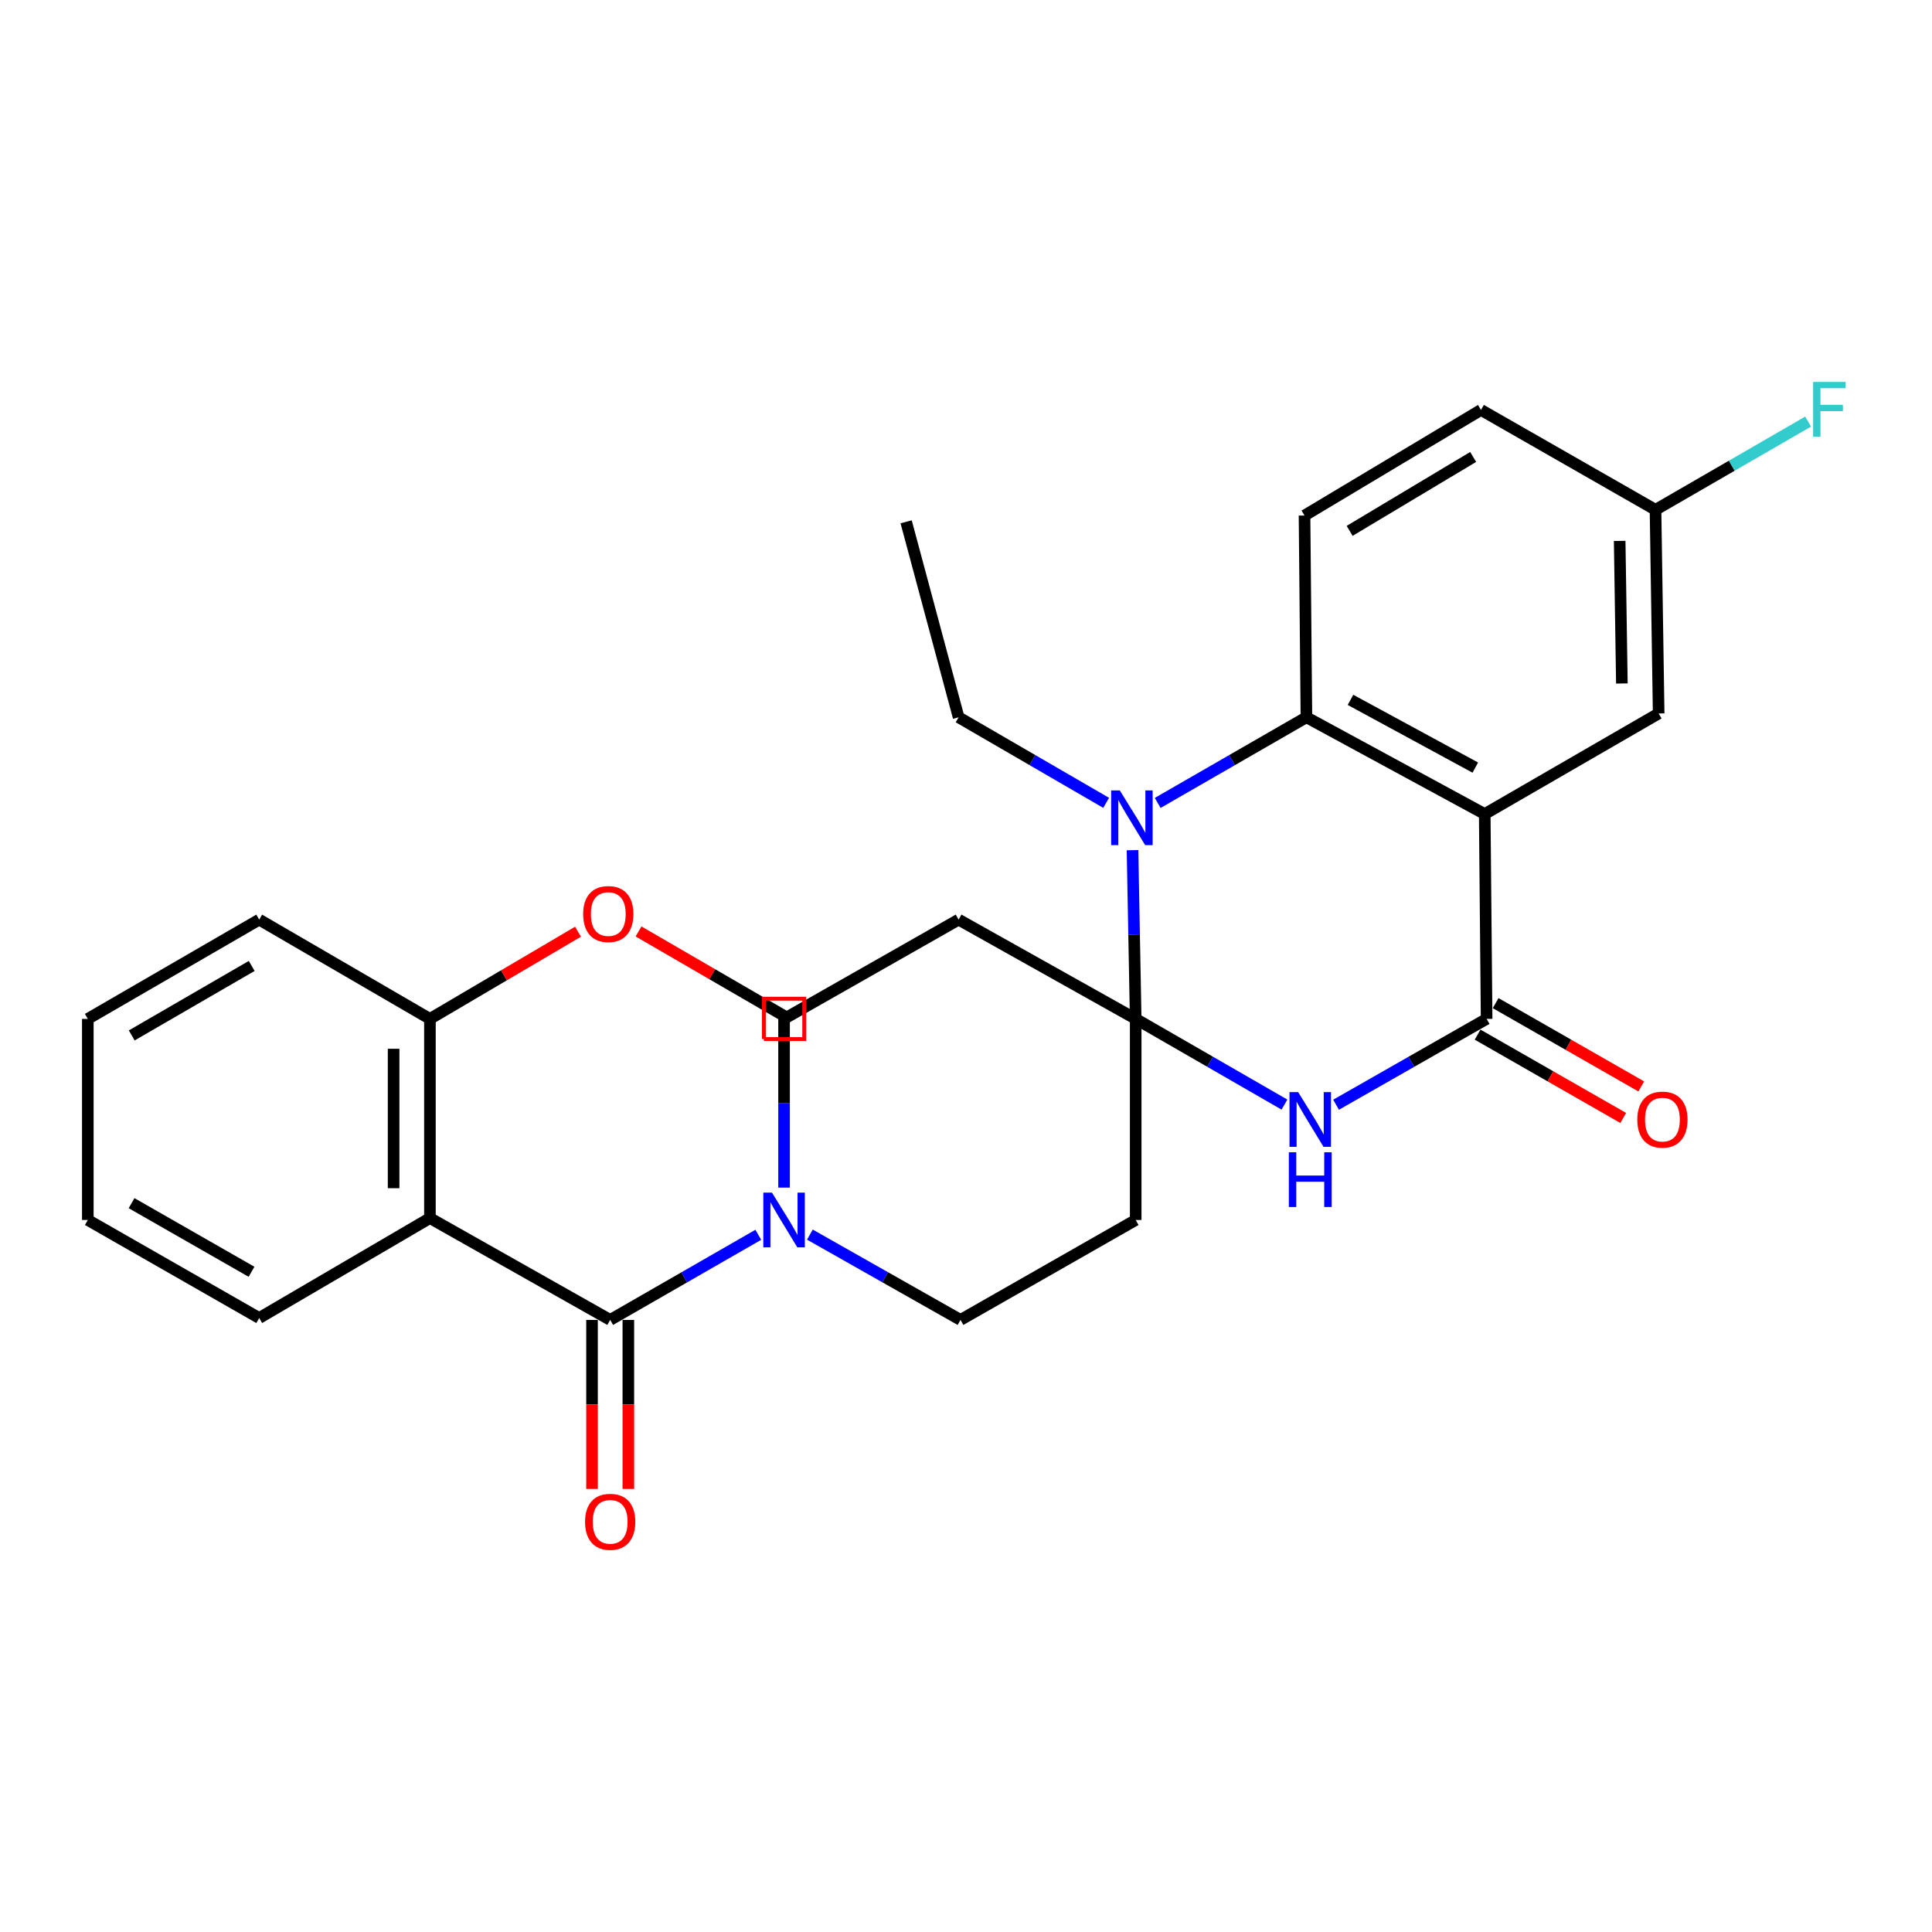 <?xml version='1.0' encoding='iso-8859-1'?>
<svg version='1.1' baseProfile='full'
              xmlns='http://www.w3.org/2000/svg'
                      xmlns:rdkit='http://www.rdkit.org/xml'
                      xmlns:xlink='http://www.w3.org/1999/xlink'
                  xml:space='preserve'
width='1000px' height='1000px' viewBox='0 0 1000 1000'>
<!-- END OF HEADER -->
<rect style='opacity:1.0;fill:#FFFFFF;stroke:none' width='1000' height='1000' x='0' y='0'> </rect>
<path class='bond-1' d='M 587.833,527.374 L 626.332,549.556' style='fill:none;fill-rule:evenodd;stroke:#000000;stroke-width:6px;stroke-linecap:butt;stroke-linejoin:miter;stroke-opacity:1' />
<path class='bond-1' d='M 626.332,549.556 L 664.831,571.738' style='fill:none;fill-rule:evenodd;stroke:#0000FF;stroke-width:6px;stroke-linecap:butt;stroke-linejoin:miter;stroke-opacity:1' />
<path class='bond-2' d='M 587.833,527.374 L 587.01,483.71' style='fill:none;fill-rule:evenodd;stroke:#000000;stroke-width:6px;stroke-linecap:butt;stroke-linejoin:miter;stroke-opacity:1' />
<path class='bond-2' d='M 587.01,483.71 L 586.186,440.047' style='fill:none;fill-rule:evenodd;stroke:#0000FF;stroke-width:6px;stroke-linecap:butt;stroke-linejoin:miter;stroke-opacity:1' />
<path class='bond-8' d='M 587.833,527.374 L 587.833,631.463' style='fill:none;fill-rule:evenodd;stroke:#000000;stroke-width:6px;stroke-linecap:butt;stroke-linejoin:miter;stroke-opacity:1' />
<path class='bond-9' d='M 587.833,527.374 L 496.173,475.998' style='fill:none;fill-rule:evenodd;stroke:#000000;stroke-width:6px;stroke-linecap:butt;stroke-linejoin:miter;stroke-opacity:1' />
<path class='bond-0' d='M 768.49,421.342 L 676.203,371.261' style='fill:none;fill-rule:evenodd;stroke:#000000;stroke-width:6px;stroke-linecap:butt;stroke-linejoin:miter;stroke-opacity:1' />
<path class='bond-0' d='M 763.614,397.306 L 699.013,362.249' style='fill:none;fill-rule:evenodd;stroke:#000000;stroke-width:6px;stroke-linecap:butt;stroke-linejoin:miter;stroke-opacity:1' />
<path class='bond-11' d='M 768.49,421.342 L 858.521,369.287' style='fill:none;fill-rule:evenodd;stroke:#000000;stroke-width:6px;stroke-linecap:butt;stroke-linejoin:miter;stroke-opacity:1' />
<path class='bond-29' d='M 768.49,421.342 L 769.472,527.374' style='fill:none;fill-rule:evenodd;stroke:#000000;stroke-width:6px;stroke-linecap:butt;stroke-linejoin:miter;stroke-opacity:1' />
<path class='bond-3' d='M 691.545,571.807 L 730.508,549.59' style='fill:none;fill-rule:evenodd;stroke:#0000FF;stroke-width:6px;stroke-linecap:butt;stroke-linejoin:miter;stroke-opacity:1' />
<path class='bond-3' d='M 730.508,549.59 L 769.472,527.374' style='fill:none;fill-rule:evenodd;stroke:#000000;stroke-width:6px;stroke-linecap:butt;stroke-linejoin:miter;stroke-opacity:1' />
<path class='bond-4' d='M 599.216,415.599 L 637.71,393.43' style='fill:none;fill-rule:evenodd;stroke:#0000FF;stroke-width:6px;stroke-linecap:butt;stroke-linejoin:miter;stroke-opacity:1' />
<path class='bond-4' d='M 637.71,393.43 L 676.203,371.261' style='fill:none;fill-rule:evenodd;stroke:#000000;stroke-width:6px;stroke-linecap:butt;stroke-linejoin:miter;stroke-opacity:1' />
<path class='bond-18' d='M 572.537,415.552 L 534.355,393.406' style='fill:none;fill-rule:evenodd;stroke:#0000FF;stroke-width:6px;stroke-linecap:butt;stroke-linejoin:miter;stroke-opacity:1' />
<path class='bond-18' d='M 534.355,393.406 L 496.173,371.261' style='fill:none;fill-rule:evenodd;stroke:#000000;stroke-width:6px;stroke-linecap:butt;stroke-linejoin:miter;stroke-opacity:1' />
<path class='bond-15' d='M 764.804,535.533 L 802.49,557.092' style='fill:none;fill-rule:evenodd;stroke:#000000;stroke-width:6px;stroke-linecap:butt;stroke-linejoin:miter;stroke-opacity:1' />
<path class='bond-15' d='M 802.49,557.092 L 840.175,578.651' style='fill:none;fill-rule:evenodd;stroke:#FF0000;stroke-width:6px;stroke-linecap:butt;stroke-linejoin:miter;stroke-opacity:1' />
<path class='bond-15' d='M 774.14,519.215 L 811.825,540.774' style='fill:none;fill-rule:evenodd;stroke:#000000;stroke-width:6px;stroke-linecap:butt;stroke-linejoin:miter;stroke-opacity:1' />
<path class='bond-15' d='M 811.825,540.774 L 849.511,562.333' style='fill:none;fill-rule:evenodd;stroke:#FF0000;stroke-width:6px;stroke-linecap:butt;stroke-linejoin:miter;stroke-opacity:1' />
<path class='bond-10' d='M 676.203,371.261 L 675.222,266.838' style='fill:none;fill-rule:evenodd;stroke:#000000;stroke-width:6px;stroke-linecap:butt;stroke-linejoin:miter;stroke-opacity:1' />
<path class='bond-5' d='M 315.829,683.184 L 354.161,661.155' style='fill:none;fill-rule:evenodd;stroke:#000000;stroke-width:6px;stroke-linecap:butt;stroke-linejoin:miter;stroke-opacity:1' />
<path class='bond-5' d='M 354.161,661.155 L 392.494,639.126' style='fill:none;fill-rule:evenodd;stroke:#0000FF;stroke-width:6px;stroke-linecap:butt;stroke-linejoin:miter;stroke-opacity:1' />
<path class='bond-6' d='M 315.829,683.184 L 222.529,630.481' style='fill:none;fill-rule:evenodd;stroke:#000000;stroke-width:6px;stroke-linecap:butt;stroke-linejoin:miter;stroke-opacity:1' />
<path class='bond-16' d='M 306.429,683.184 L 306.429,726.93' style='fill:none;fill-rule:evenodd;stroke:#000000;stroke-width:6px;stroke-linecap:butt;stroke-linejoin:miter;stroke-opacity:1' />
<path class='bond-16' d='M 306.429,726.93 L 306.429,770.676' style='fill:none;fill-rule:evenodd;stroke:#FF0000;stroke-width:6px;stroke-linecap:butt;stroke-linejoin:miter;stroke-opacity:1' />
<path class='bond-16' d='M 325.229,683.184 L 325.229,726.93' style='fill:none;fill-rule:evenodd;stroke:#000000;stroke-width:6px;stroke-linecap:butt;stroke-linejoin:miter;stroke-opacity:1' />
<path class='bond-16' d='M 325.229,726.93 L 325.229,770.676' style='fill:none;fill-rule:evenodd;stroke:#FF0000;stroke-width:6px;stroke-linecap:butt;stroke-linejoin:miter;stroke-opacity:1' />
<path class='bond-14' d='M 222.529,630.481 L 222.529,527.374' style='fill:none;fill-rule:evenodd;stroke:#000000;stroke-width:6px;stroke-linecap:butt;stroke-linejoin:miter;stroke-opacity:1' />
<path class='bond-14' d='M 203.729,615.015 L 203.729,542.84' style='fill:none;fill-rule:evenodd;stroke:#000000;stroke-width:6px;stroke-linecap:butt;stroke-linejoin:miter;stroke-opacity:1' />
<path class='bond-20' d='M 222.529,630.481 L 134.159,682.202' style='fill:none;fill-rule:evenodd;stroke:#000000;stroke-width:6px;stroke-linecap:butt;stroke-linejoin:miter;stroke-opacity:1' />
<path class='bond-7' d='M 405.829,614.701 L 405.829,571.037' style='fill:none;fill-rule:evenodd;stroke:#0000FF;stroke-width:6px;stroke-linecap:butt;stroke-linejoin:miter;stroke-opacity:1' />
<path class='bond-7' d='M 405.829,571.037 L 405.829,527.374' style='fill:none;fill-rule:evenodd;stroke:#000000;stroke-width:6px;stroke-linecap:butt;stroke-linejoin:miter;stroke-opacity:1' />
<path class='bond-28' d='M 419.193,639.031 L 458.174,661.107' style='fill:none;fill-rule:evenodd;stroke:#0000FF;stroke-width:6px;stroke-linecap:butt;stroke-linejoin:miter;stroke-opacity:1' />
<path class='bond-28' d='M 458.174,661.107 L 497.155,683.184' style='fill:none;fill-rule:evenodd;stroke:#000000;stroke-width:6px;stroke-linecap:butt;stroke-linejoin:miter;stroke-opacity:1' />
<path class='bond-12' d='M 587.833,631.463 L 497.155,683.184' style='fill:none;fill-rule:evenodd;stroke:#000000;stroke-width:6px;stroke-linecap:butt;stroke-linejoin:miter;stroke-opacity:1' />
<path class='bond-13' d='M 496.173,475.998 L 405.829,527.374' style='fill:none;fill-rule:evenodd;stroke:#000000;stroke-width:6px;stroke-linecap:butt;stroke-linejoin:miter;stroke-opacity:1' />
<path class='bond-19' d='M 675.222,266.838 L 766.548,212.182' style='fill:none;fill-rule:evenodd;stroke:#000000;stroke-width:6px;stroke-linecap:butt;stroke-linejoin:miter;stroke-opacity:1' />
<path class='bond-19' d='M 698.575,274.771 L 762.503,236.512' style='fill:none;fill-rule:evenodd;stroke:#000000;stroke-width:6px;stroke-linecap:butt;stroke-linejoin:miter;stroke-opacity:1' />
<path class='bond-30' d='M 858.521,369.287 L 856.892,263.871' style='fill:none;fill-rule:evenodd;stroke:#000000;stroke-width:6px;stroke-linecap:butt;stroke-linejoin:miter;stroke-opacity:1' />
<path class='bond-30' d='M 839.479,353.765 L 838.339,279.974' style='fill:none;fill-rule:evenodd;stroke:#000000;stroke-width:6px;stroke-linecap:butt;stroke-linejoin:miter;stroke-opacity:1' />
<path class='bond-22' d='M 222.529,527.374 L 260.849,504.817' style='fill:none;fill-rule:evenodd;stroke:#000000;stroke-width:6px;stroke-linecap:butt;stroke-linejoin:miter;stroke-opacity:1' />
<path class='bond-22' d='M 260.849,504.817 L 299.169,482.26' style='fill:none;fill-rule:evenodd;stroke:#FF0000;stroke-width:6px;stroke-linecap:butt;stroke-linejoin:miter;stroke-opacity:1' />
<path class='bond-23' d='M 222.529,527.374 L 134.159,475.998' style='fill:none;fill-rule:evenodd;stroke:#000000;stroke-width:6px;stroke-linecap:butt;stroke-linejoin:miter;stroke-opacity:1' />
<path class='bond-17' d='M 856.892,263.871 L 766.548,212.182' style='fill:none;fill-rule:evenodd;stroke:#000000;stroke-width:6px;stroke-linecap:butt;stroke-linejoin:miter;stroke-opacity:1' />
<path class='bond-21' d='M 856.892,263.871 L 896.382,241.044' style='fill:none;fill-rule:evenodd;stroke:#000000;stroke-width:6px;stroke-linecap:butt;stroke-linejoin:miter;stroke-opacity:1' />
<path class='bond-21' d='M 896.382,241.044 L 935.873,218.217' style='fill:none;fill-rule:evenodd;stroke:#33CCCC;stroke-width:6px;stroke-linecap:butt;stroke-linejoin:miter;stroke-opacity:1' />
<path class='bond-25' d='M 496.173,371.261 L 469.018,270.096' style='fill:none;fill-rule:evenodd;stroke:#000000;stroke-width:6px;stroke-linecap:butt;stroke-linejoin:miter;stroke-opacity:1' />
<path class='bond-26' d='M 134.159,682.202 L 45.455,631.463' style='fill:none;fill-rule:evenodd;stroke:#000000;stroke-width:6px;stroke-linecap:butt;stroke-linejoin:miter;stroke-opacity:1' />
<path class='bond-26' d='M 130.188,658.272 L 68.095,622.755' style='fill:none;fill-rule:evenodd;stroke:#000000;stroke-width:6px;stroke-linecap:butt;stroke-linejoin:miter;stroke-opacity:1' />
<path class='bond-24' d='M 330.506,482.116 L 368.663,504.254' style='fill:none;fill-rule:evenodd;stroke:#FF0000;stroke-width:6px;stroke-linecap:butt;stroke-linejoin:miter;stroke-opacity:1' />
<path class='bond-24' d='M 368.663,504.254 L 406.821,526.392' style='fill:none;fill-rule:evenodd;stroke:#000000;stroke-width:6px;stroke-linecap:butt;stroke-linejoin:miter;stroke-opacity:1' />
<path class='bond-31' d='M 134.159,475.998 L 45.455,527.374' style='fill:none;fill-rule:evenodd;stroke:#000000;stroke-width:6px;stroke-linecap:butt;stroke-linejoin:miter;stroke-opacity:1' />
<path class='bond-31' d='M 130.276,499.972 L 68.183,535.936' style='fill:none;fill-rule:evenodd;stroke:#000000;stroke-width:6px;stroke-linecap:butt;stroke-linejoin:miter;stroke-opacity:1' />
<path class='bond-27' d='M 45.455,631.463 L 45.455,527.374' style='fill:none;fill-rule:evenodd;stroke:#000000;stroke-width:6px;stroke-linecap:butt;stroke-linejoin:miter;stroke-opacity:1' />
<path  class='atom-2' d='M 671.917 565.269
L 681.197 580.269
Q 682.117 581.749, 683.597 584.429
Q 685.077 587.109, 685.157 587.269
L 685.157 565.269
L 688.917 565.269
L 688.917 593.589
L 685.037 593.589
L 675.077 577.189
Q 673.917 575.269, 672.677 573.069
Q 671.477 570.869, 671.117 570.189
L 671.117 593.589
L 667.437 593.589
L 667.437 565.269
L 671.917 565.269
' fill='#0000FF'/>
<path  class='atom-2' d='M 667.097 596.421
L 670.937 596.421
L 670.937 608.461
L 685.417 608.461
L 685.417 596.421
L 689.257 596.421
L 689.257 624.741
L 685.417 624.741
L 685.417 611.661
L 670.937 611.661
L 670.937 624.741
L 667.097 624.741
L 667.097 596.421
' fill='#0000FF'/>
<path  class='atom-3' d='M 579.61 409.125
L 588.89 424.125
Q 589.81 425.605, 591.29 428.285
Q 592.77 430.965, 592.85 431.125
L 592.85 409.125
L 596.61 409.125
L 596.61 437.445
L 592.73 437.445
L 582.77 421.045
Q 581.61 419.125, 580.37 416.925
Q 579.17 414.725, 578.81 414.045
L 578.81 437.445
L 575.13 437.445
L 575.13 409.125
L 579.61 409.125
' fill='#0000FF'/>
<path  class='atom-8' d='M 399.569 617.303
L 408.849 632.303
Q 409.769 633.783, 411.249 636.463
Q 412.729 639.143, 412.809 639.303
L 412.809 617.303
L 416.569 617.303
L 416.569 645.623
L 412.689 645.623
L 402.729 629.223
Q 401.569 627.303, 400.329 625.103
Q 399.129 622.903, 398.769 622.223
L 398.769 645.623
L 395.089 645.623
L 395.089 617.303
L 399.569 617.303
' fill='#0000FF'/>
<path  class='atom-16' d='M 847.464 579.509
Q 847.464 572.709, 850.824 568.909
Q 854.184 565.109, 860.464 565.109
Q 866.744 565.109, 870.104 568.909
Q 873.464 572.709, 873.464 579.509
Q 873.464 586.389, 870.064 590.309
Q 866.664 594.189, 860.464 594.189
Q 854.224 594.189, 850.824 590.309
Q 847.464 586.429, 847.464 579.509
M 860.464 590.989
Q 864.784 590.989, 867.104 588.109
Q 869.464 585.189, 869.464 579.509
Q 869.464 573.949, 867.104 571.149
Q 864.784 568.309, 860.464 568.309
Q 856.144 568.309, 853.784 571.109
Q 851.464 573.909, 851.464 579.509
Q 851.464 585.229, 853.784 588.109
Q 856.144 590.989, 860.464 590.989
' fill='#FF0000'/>
<path  class='atom-17' d='M 302.829 787.687
Q 302.829 780.887, 306.189 777.087
Q 309.549 773.287, 315.829 773.287
Q 322.109 773.287, 325.469 777.087
Q 328.829 780.887, 328.829 787.687
Q 328.829 794.567, 325.429 798.487
Q 322.029 802.367, 315.829 802.367
Q 309.589 802.367, 306.189 798.487
Q 302.829 794.607, 302.829 787.687
M 315.829 799.167
Q 320.149 799.167, 322.469 796.287
Q 324.829 793.367, 324.829 787.687
Q 324.829 782.127, 322.469 779.327
Q 320.149 776.487, 315.829 776.487
Q 311.509 776.487, 309.149 779.287
Q 306.829 782.087, 306.829 787.687
Q 306.829 793.407, 309.149 796.287
Q 311.509 799.167, 315.829 799.167
' fill='#FF0000'/>
<path  class='atom-22' d='M 938.471 197.688
L 955.311 197.688
L 955.311 200.928
L 942.271 200.928
L 942.271 209.528
L 953.871 209.528
L 953.871 212.808
L 942.271 212.808
L 942.271 226.008
L 938.471 226.008
L 938.471 197.688
' fill='#33CCCC'/>
<path  class='atom-23' d='M 301.847 473.111
Q 301.847 466.311, 305.207 462.511
Q 308.567 458.711, 314.847 458.711
Q 321.127 458.711, 324.487 462.511
Q 327.847 466.311, 327.847 473.111
Q 327.847 479.991, 324.447 483.911
Q 321.047 487.791, 314.847 487.791
Q 308.607 487.791, 305.207 483.911
Q 301.847 480.031, 301.847 473.111
M 314.847 484.591
Q 319.167 484.591, 321.487 481.711
Q 323.847 478.791, 323.847 473.111
Q 323.847 467.551, 321.487 464.751
Q 319.167 461.911, 314.847 461.911
Q 310.527 461.911, 308.167 464.711
Q 305.847 467.511, 305.847 473.111
Q 305.847 478.831, 308.167 481.711
Q 310.527 484.591, 314.847 484.591
' fill='#FF0000'/>
<path d='M 395.384,537.818 L 395.384,516.929 L 416.273,516.929 L 416.273,537.818 L 395.384,537.818' style='fill:none;stroke:#FF0000;stroke-width:2px;stroke-linecap:butt;stroke-linejoin:miter;stroke-opacity:1;' />
</svg>
